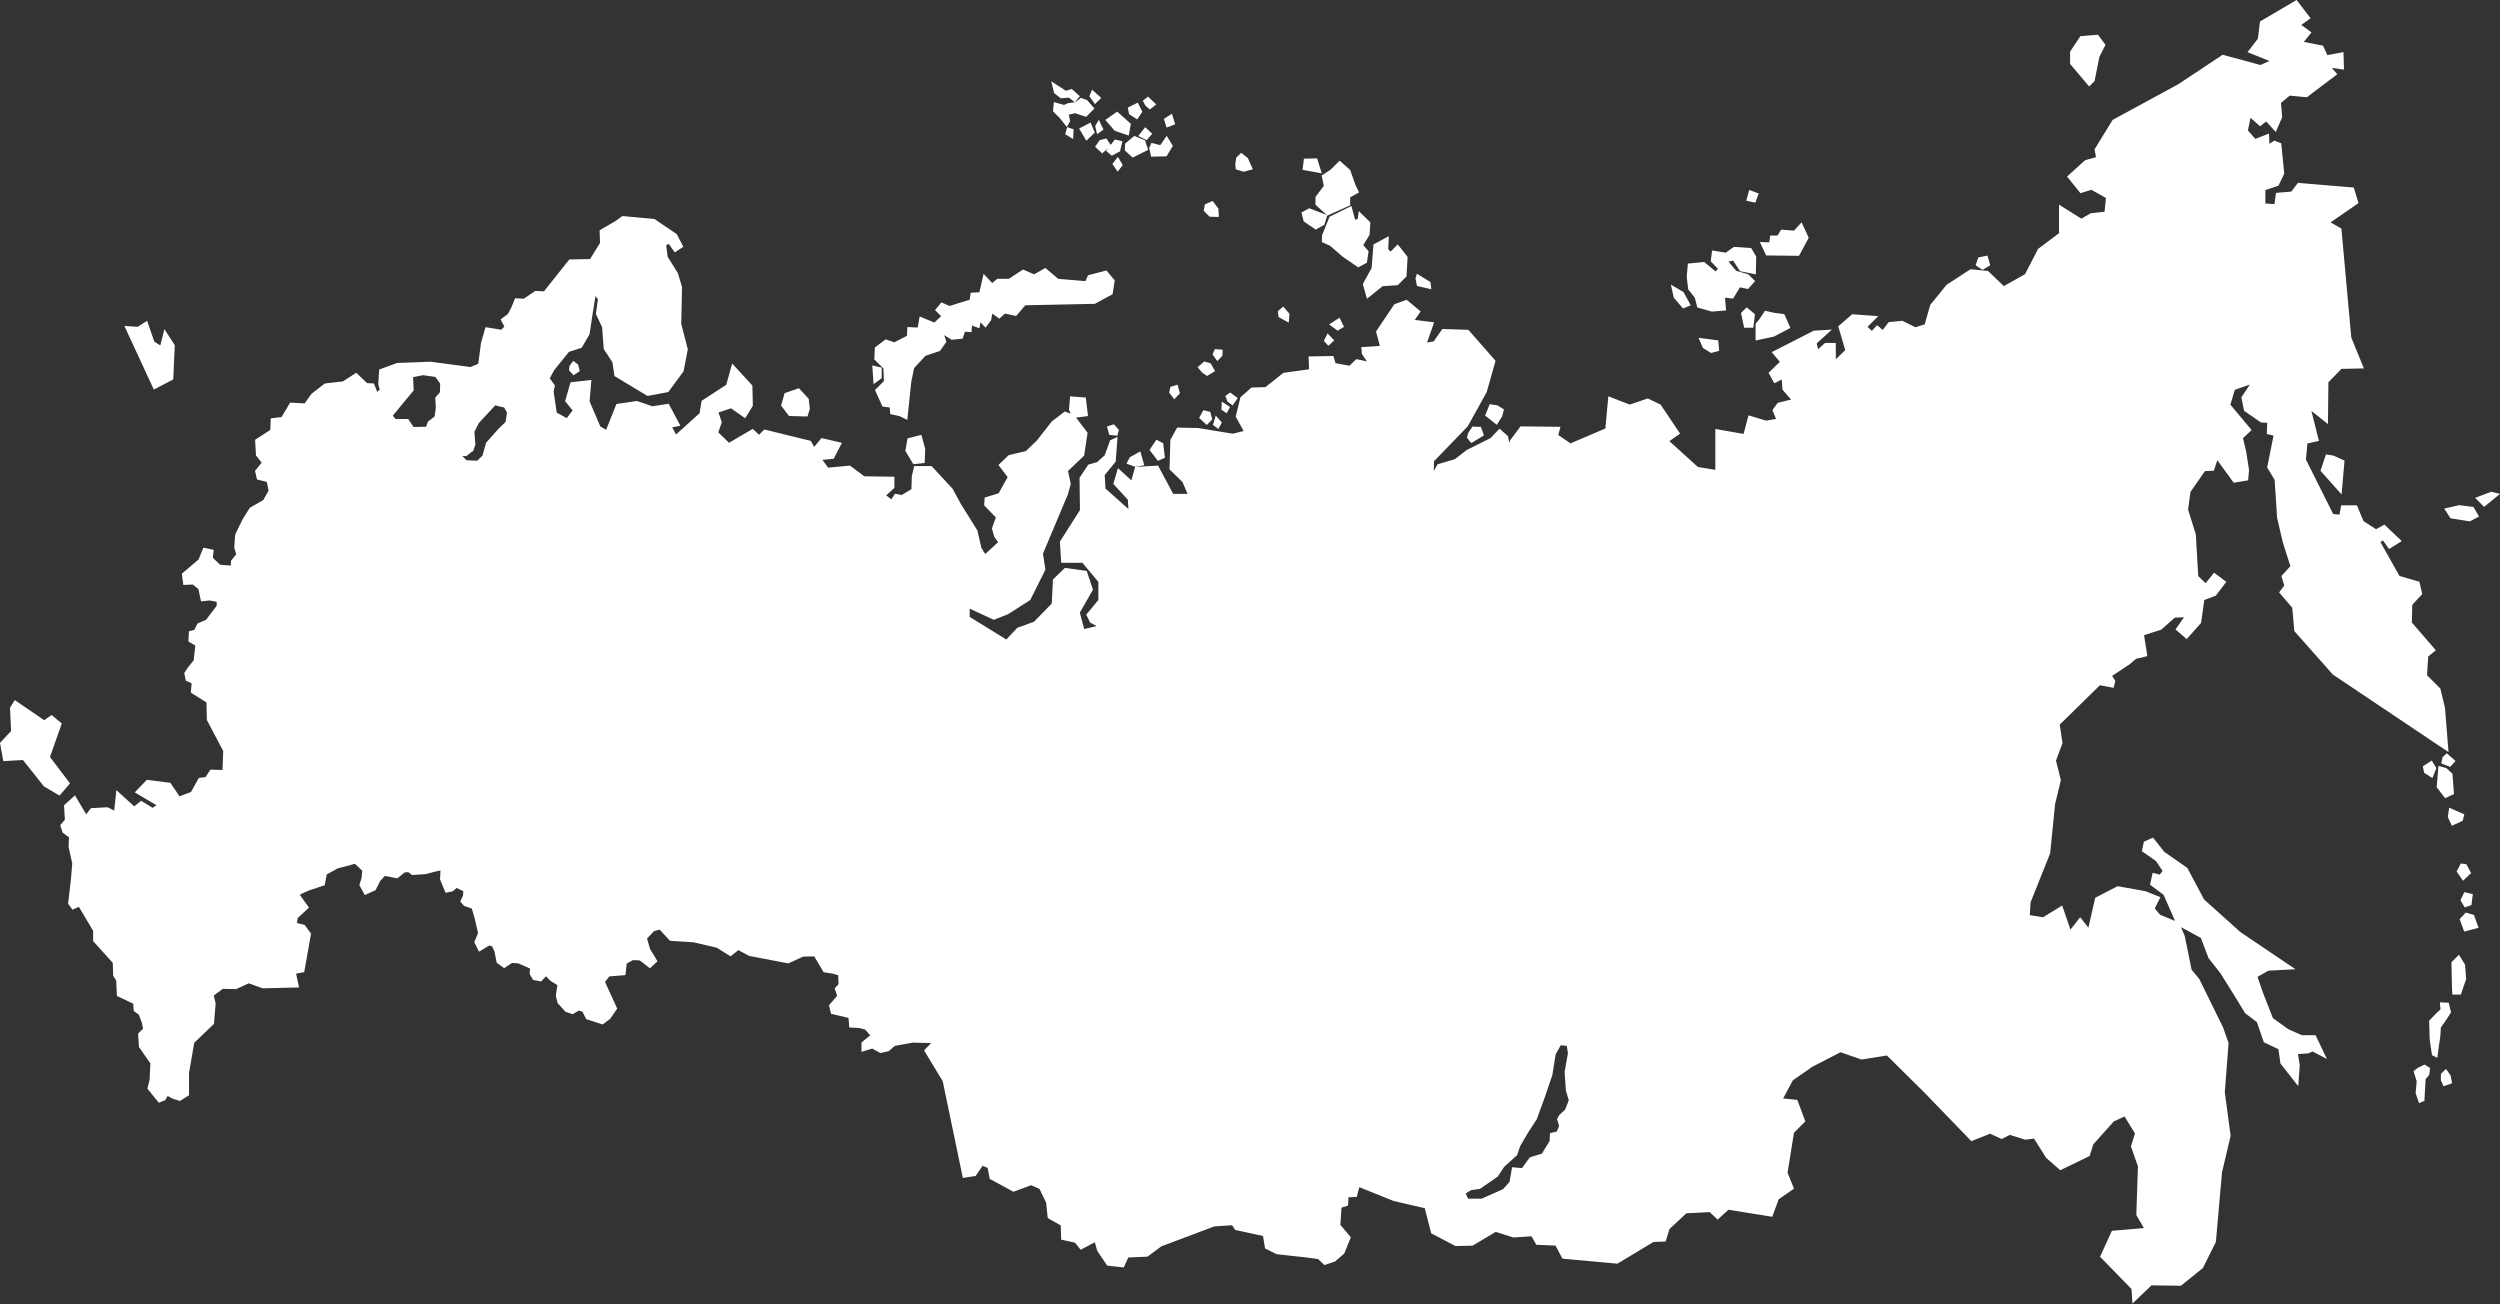 <?xml version="1.0" encoding="UTF-8"?> <svg xmlns="http://www.w3.org/2000/svg" width="4254" height="2219" viewBox="0 0 4254 2219" fill="none"><rect x="0" y="0" width="4254" height="2219" fill="#333333" stroke="none"/> <path d="M119.152 1332.98L85.054 1288.14L105.144 1231L87.798 1216.67L75.177 1225.5L25.146 1191.31L17 1204.34L18.852 1243.95L0 1264.06L5.644 1295.15L39.049 1293.22L74.67 1338.05L101.327 1353.78L102.784 1352.08L119.152 1332.98ZM1567.89 740.027L1565.43 740.651L1545.89 745.531L1544.25 745.942L1543.96 747.611L1540.71 766.332L1540.54 767.265L1541.04 768.097L1553.25 788.444L1554.1 789.863L1555.73 789.692L1571.2 788.065L1573.43 787.831L1573.52 785.58L1574.33 764.417L1574.34 764.017L1574.26 763.654L1568.55 742.496L1567.89 740.027ZM1503.27 627.075L1504.01 648.516L1490.14 662.377L1488.89 663.647L1489.62 665.273L1501.01 690.511L1501.61 691.839L1503.07 692.021L1513.96 693.381L1514.63 702.65L1514.76 704.57L1516.66 704.997L1530.99 708.181L1540.48 712.917L1543.82 714.586L1544.21 710.869L1550.71 649.134L1555.42 626.36L1574.81 605.411L1598.61 597.48L1599.43 597.213L1599.92 596.525L1609.68 582.685L1610.43 581.618L1610.02 580.375L1606.62 570.189L1618.39 577.677L1619.14 578.157L1620.02 578.071L1636.3 576.439L1637.97 576.274L1641.93 564.396L1650.51 565.052L1653.11 565.261L1653.28 562.642L1653.87 553.906L1663.64 557.57L1666.48 558.642L1667.08 555.655L1668.52 548.433L1674.84 555.271L1676.94 557.559L1678.82 555.068L1686.14 545.303L1686.52 544.791L1686.63 544.177L1688.39 533.596L1698.86 540.993L1700.55 542.188L1702.1 540.785L1710.05 533.548L1727.48 537.334L1728.97 537.665L1729.98 536.492L1744.69 519.462L1862.37 517.03L1863 517.019L1863.56 516.721L1892.05 501.254L1893.17 500.64L1893.37 499.371L1896.63 478.208L1896.8 477.072L1896.05 476.165L1883.84 461.52L1882.8 460.261L1881.21 460.666L1852.73 467.989L1851.53 468.304L1851.01 469.418L1846.89 478.347L1800.68 474.49L1780.16 457.125L1778.79 455.967L1777.21 456.853L1759.62 466.794L1742.08 459.173L1740.78 458.613L1739.62 459.375L1716.67 474.405H1696.98L1696.26 475.019L1688.36 481.6L1677 469.53L1673.67 466L1672.6 470.73L1666.51 497.323L1653.81 498.032L1651.69 498.144L1651.39 500.246L1650 510.022L1615.85 520.646L1603.71 515.334L1601.94 514.555L1600.69 516.054L1592.54 525.82L1591.03 527.638L1601.4 538.001L1589.91 548.855L1567.85 539.729L1564.9 538.508L1564.31 541.671L1561.47 557.335L1546.64 556.631L1544.08 556.508L1543.93 559.063L1543.2 571.431L1521.87 582.461L1508.26 577.922L1506.98 577.495L1505.89 578.311L1489.61 590.52L1488.64 591.25L1488.58 592.477L1487.77 610.376L1487.71 611.523L1488.52 612.334L1503.27 627.075ZM1856.81 211.109L1855.72 208.511L1853.22 209.802L1838.64 217.365L1836.22 218.618L1837.6 220.976L1846.79 236.64L1848.44 239.456L1850.8 237.205L1861.6 226.944L1862.9 225.712L1862.22 224.074L1856.81 211.109ZM1341.87 706.895L1342.62 707.882L1343.87 707.914L1372.08 708.666L1374.04 708.72L1374.62 706.837L1377.86 696.335L1378.02 695.818L1377.97 695.285L1376.22 679.524L1376.12 678.682L1375.55 678.058L1360.57 661.796L1359.41 660.548L1357.81 661.108L1336.33 668.607L1335.06 669.055L1334.7 670.356L1329.45 688.869L1329.1 690.101L1329.88 691.13L1341.87 706.895ZM260.608 660.447L261.748 662.911L264.16 661.652L293.442 646.372L294.765 645.684L294.827 644.201L297.379 588.178L297.411 587.357L296.963 586.658L282.963 565.015L279.712 560.007L278.269 565.794L272.779 587.773L262.566 581.271L251.403 549.031L250.337 545.937L247.57 547.687L234.295 556.14L216.034 554.929L211.673 554.636L213.503 558.594L260.608 660.447ZM1793.57 157.636L1793.78 158.505L1794.48 159.054L1804.21 166.617L1804.99 167.236L1806 167.161L1819.02 166.148L1826.86 172.521L1828.78 174.089L1817.89 175.503L1817.53 175.556L1817.21 175.689L1810.49 178.569L1796.25 174.505L1793.26 173.652L1792.96 176.745L1791.88 188.089L1791.76 189.316L1792.62 190.169L1802.84 200.388L1812.95 213.167L1815.38 216.234L1817.26 212.799L1820.49 206.858L1820.96 206.005L1820.76 205.071L1818.6 195.151L1829.45 192.644L1846.58 198.351L1848.1 198.858L1849.22 197.732L1860.57 186.388L1862.28 184.692L1860.7 182.857L1850.44 170.974L1850 170.484L1849.37 170.244L1840.73 167.006L1839.39 166.505L1838.26 167.369L1829.62 173.982L1828.89 174.079L1830.48 172.158L1835.88 165.678L1837.47 163.764L1835.62 162.11L1824.82 152.377L1823.74 151.411L1822.34 151.827L1813.77 154.451L1794.24 141.87L1788.73 138.318L1790.32 144.67L1793.57 157.636ZM1486.14 648.921L1486.46 653.604L1490.25 650.846L1499.2 644.34L1500.27 643.556V625.523L1498.26 625.059L1487.68 622.616L1484.27 621.838L1484.51 625.315L1486.14 648.921ZM1948.83 179.305L1949.05 179.711L1949.38 179.999L1954.77 184.863L1956.37 186.308L1958.09 184.985L1965.12 179.583L1967.51 177.737L1965.32 175.652L1955.06 165.929L1953.41 164.377L1951.65 165.796L1946.25 170.121L1944.55 171.47L1945.6 173.369L1948.83 179.305ZM1861.51 174.724L1863.29 177.193L1865.43 175.044L1873.84 166.633L1871.82 164.798L1861.01 155.075L1858.29 152.633L1856.88 156.014L1854.18 162.494L1853.63 163.828L1854.48 164.996L1861.51 174.724ZM1896.21 221.904L1896.68 222.432L1897.33 222.661L1917.86 229.68L1920.73 230.661L1921.25 227.664L1923.95 211.999L1924.19 210.597L1923.12 209.642L1902.59 191.268L1901.06 189.903L1899.38 191.076L1883.18 202.42L1880.83 204.068L1882.71 206.234L1896.21 221.904ZM1921.02 193.167L1921.23 194.234L1922.14 194.826L1932.95 201.85L1935.1 203.247L1936.52 201.119L1943.01 191.402L1943.83 190.148L1943.15 188.793L1937.22 176.916L1936.05 174.607L1933.75 175.759L1920.78 182.244L1919 183.129L1919.39 185.06L1921.02 193.167ZM1909.4 282.289L1910.47 280.902L1909.59 279.398L1904.19 270.214L1902.26 266.944L1899.91 269.915L1893.97 277.483L1892.79 278.977L1893.88 280.55L1899.82 289.196L1901.83 292.129L1904 289.308L1909.4 282.289ZM1869.81 203.919L1867.32 208.079L1864.08 213.471L1863.53 214.378L1863.77 215.391L1865.93 224.576L1866.83 228.378L1869.98 226.09L1875.92 221.765L1877.66 220.506L1876.75 218.56L1871.88 208.298L1869.81 203.919ZM4248.89 839.128L4239.68 836.968L4238.92 836.781L4238.18 837.058L4215.43 845.725L4211.68 847.155L4214.52 849.987L4225.35 860.819L4227.01 862.478L4228.82 860.984L4249.96 843.656L4254 840.333L4248.89 839.128ZM1871.21 238.453L1870.65 239.264L1864.71 247.904L1863.44 249.744L1865.06 251.259L1873.71 259.366L1875.41 260.96L1877.18 259.435L1885.99 251.83L1883.68 254.827L1882.17 256.79L1884.09 258.39L1890.58 263.787L1891.89 264.891L1893.42 264.091L1904.77 258.15L1905.81 257.6L1906.09 256.454L1909.33 242.955L1909.92 240.464L1907.44 239.84L1898.79 237.68L1897.15 237.264L1896.11 238.619L1890.04 246.539L1889.49 245.744L1883.55 237.098L1882.53 235.621L1880.8 236.059L1872.15 238.213L1871.21 238.453ZM1895.42 721.995L1893.83 722.507L1885.92 725.019L1883.53 725.776L1884.22 728.192L1887.09 738.246L1887.57 739.92L1889.3 740.112L1899 741.19L1901.18 741.435L1901.78 739.307L1903.57 732.837L1903.95 731.472L1903 730.411L1896.54 723.237L1895.42 721.995ZM4162.65 1735.16L4162.7 1735.07L4170.1 1723.52L4170.7 1722.59L4170.43 1721.53L4167.21 1708.12L4166.75 1706.24L4164.8 1706.15L4154.63 1705.69L4151.68 1705.55L4151.93 1708.5L4152.75 1717.81L4146.83 1722.95L4146.73 1723.03L4146.65 1723.12L4134.17 1736.04L4133.42 1736.82L4133.45 1737.92L4134.38 1768.88V1769.08L4134.39 1769.2L4138.09 1794.15L4138.29 1795.47L4139.5 1796.08L4144.11 1798.39L4147.38 1800.02L4147.85 1796.39L4149.69 1782.12L4152.48 1763.17L4152.49 1762.95L4153.37 1748.43L4162.65 1735.16ZM4127.07 1812.26L4125.86 1811.49L4124.57 1812.09L4114.35 1816.92L4114.09 1817.05L4113.86 1817.22L4108.26 1821.63L4106.83 1822.74L4107.39 1824.45L4112.22 1839.81L4110.47 1859.77L4110.43 1860.31L4110.61 1860.85L4115.42 1874.49L4116.34 1877.14L4118.91 1876.01L4123.91 1873.81L4125.36 1873.16L4125.45 1871.58L4127.41 1836.33L4133.05 1829.77L4133.54 1829.19L4133.65 1828.4L4134.84 1818.98L4135.05 1817.35L4133.68 1816.48L4127.07 1812.26ZM4169.87 1830.17L4169.75 1829.62L4169.43 1829.19L4163.83 1821.35L4162.08 1818.93L4159.92 1821L4154.32 1826.41L4153.55 1827.16L4153.52 1828.24L4153.33 1837.27L4153.31 1837.83L4153.54 1838.36L4156.94 1846.17L4157.89 1848.39L4160.17 1847.59L4170.39 1843.97L4172.52 1843.22L4172.07 1841.02L4169.87 1830.17ZM4194.55 1641.97L4194.49 1641.34L4194.16 1640.81L4185.84 1627.42L4184.11 1624.63L4181.8 1626.94L4172.09 1636.64L4171.32 1637.42L4171.35 1638.53L4171.81 1658.87L4172.28 1680.13V1680.2L4172.74 1689.91L4172.84 1692.37H4187.33L4187.93 1690.62L4196.26 1666.59L4196.44 1666.06L4196.39 1665.55L4194.55 1641.97ZM2663.26 1887.99L2653.67 1896.91L2653.38 1897.18L2653.17 1897.55L2649.99 1903.27L2649.44 1904.24L2649.78 1905.29L2653.02 1915.71L2649.17 1925.32L2639.38 1927.78L2637.52 1928.24L2637.42 1930.16L2636.77 1941.66L2623.69 1963.01L2603.97 1969.14L2603.13 1969.39L2602.64 1970.08L2589.82 1987.63L2575.36 1986.38L2573.01 1986.17L2572.59 1988.52L2568.59 2011.15L2557.65 2023.45L2521.5 2039.45L2521.18 2039.6H2498.12L2493.98 2030.73L2503.43 2025.06L2517.79 2023.02L2518.39 2022.92L2518.9 2022.57L2548.29 2002.27L2548.71 2001.99L2548.99 2001.55L2559.44 1985.55L2581.08 1966.01L2581.59 1965.54L2581.8 1964.9L2586.62 1950.44L2599.36 1928.51L2614.89 1904.52L2615.04 1904.26L2615.15 1903.97L2628.6 1867.17L2628.61 1867.12L2628.62 1867.1L2629.87 1863.7H2629.78L2637.73 1840.3L2639.9 1833.87L2641.39 1829.53L2641.44 1829.35L2641.48 1829.11L2647.11 1793.91L2655.81 1778.53L2666.07 1779.72L2668.02 1792.03L2662.39 1823.69L2662.34 1823.97L2662.36 1824.3L2664.49 1855.29L2664.5 1855.55L2664.58 1855.85L2669.39 1872.33L2663.26 1887.99ZM860.243 718.021L848.328 729.541L848.184 729.691L827.432 753.089L827.037 753.537L826.877 754.113L821.287 774.097L820.919 775.414L820.807 775.516L811.954 783.985L793.777 783.159L786.876 775.927L792.7 776.065L793.639 776.086L794.369 775.494L803.906 767.852L804.54 768.684L805.223 766.796L805.927 766.225L805.586 765.788L806.162 764.23L808.748 757.073L808.94 756.539L808.903 755.995L807.202 734.694L814.829 719.84L842.632 689.839L857.976 693.471L862.734 702.223L860.243 718.021ZM748.598 667.295L741.35 675.764L740.683 676.548L740.731 677.567L741.568 694.463L739.483 708.741L728.805 716.971L728.224 717.413L727.963 718.101L724.907 726.149L703.733 726.56L695.322 714.122L694.554 712.986H673.039L668.404 707.258L703.295 665.055L703.93 664.287L703.882 663.273L702.869 641.753L703.242 641.678L719.733 638.409L740.827 641.369L749.003 652.841L748.598 667.295ZM4166.41 1279.75L4165.97 1274.41L4160.41 1204.8L4160.4 1204.64L4160.34 1204.4L4152.68 1172.37L4152.51 1171.64L4152 1171.14L4129.84 1148.99L4131.79 1117.17L4142.76 1108.14L4144.81 1106.45L4143.07 1104.45L4104.03 1059.25L4104.69 1029.21L4120.74 1011.83L4121.66 1010.82L4121.37 1009.49L4117.18 991.387L4116.84 989.91L4115.37 989.478L4082.98 980.038L4050.57 922.479L4054.84 919.636L4063.81 932.202L4065.23 934.186L4067.28 932.906L4084 922.458L4086.84 920.687L4084.41 918.383L4058.64 894.02L4057.26 892.718L4055.64 893.625L4043.05 900.537L4022.13 886.948L4021.69 886.676L4021.45 886.089L4011.23 861.48L4010.56 859.886H3983.69L3983.31 862.04L3980.94 875.689L3970.13 874.654L3923.76 781.921L3926.31 754.593L3943.26 750.827L3945.86 750.251L3945.22 747.675L3933.14 699.349L3957.12 718.309L3961.25 721.573L3961.29 716.304L3961.99 650.51L3984.2 627.646L4018.63 626.974L4022.39 626.894L4020.97 623.411L4000.95 574.343L3991.33 468.24L3991.12 465.957L3991.09 465.61L3984.26 390.227L3984.14 388.878L3982.97 388.217L3965.67 378.414L4011.7 346.648L4013.26 345.581L4012.7 343.768L4005.74 320.791L4005.22 319.106L4003.47 318.962L3911.58 311.298L3910.17 311.185L3909.32 312.322L3898.87 326.018L3874.95 328.007L3872.9 328.178L3872.6 330.226L3870.16 347.341L3854.79 346.28V323.404L3875.99 316.343L3877.03 315.996L3877.5 315.01L3886.54 296.215L3886.86 295.558L3886.8 294.833L3881.92 245.413L3881.77 243.824L3880.27 243.243L3871.22 239.765L3870.01 239.296L3868.93 239.979L3861.58 244.576L3861.05 230.954L3860.91 227.317L3857.54 228.629L3837.64 236.331L3825.06 221.946L3829.46 200.436L3844.22 213.482L3845.85 214.927L3847.54 213.567L3856.09 206.725L3869.79 221.653L3872.49 224.586L3874.06 220.933L3883.12 200.042L3883.38 199.434L3883.33 198.804L3881.35 175.076L3896.18 162.708L3924.35 165.39L3925.36 165.481L3926.17 164.884L3974.9 127.987L3977.08 126.328L3975.31 124.243L3967.9 115.528L3985.5 118.04L3988.54 118.472L3988.45 115.405L3987.75 91.73L3987.66 88.717L3984.71 89.255L3960.22 93.762L3953.4 78.898L3952.84 77.677L3951.56 77.42L3920.24 71.281L3931.48 57.222L3933.18 55.105L3931 53.511L3915.8 42.406L3929.57 32.646L3931.77 31.094L3930.12 28.955L3909.24 1.803L3907.85 0L3905.88 1.157L3846.7 35.963L3845.59 36.625L3845.44 37.9L3842.05 65.73L3826.47 86.055L3824.4 88.754L3827.56 90.034L3861.63 103.773L3846.42 110.637L3783.25 93.479L3782.13 93.17L3781.14 93.821L3706.71 143.214L3595.45 203.7L3594.86 204.036L3594.48 204.628L3564.55 253.36L3564.04 254.214L3564.21 255.184L3566.56 267.467L3548.66 272.401L3548.07 272.571L3547.63 272.977L3519.08 298.732L3517.27 300.369L3518.79 302.279L3538.98 327.34L3540.09 328.711L3541.77 328.194L3558.8 322.956L3583.5 336.882L3581.11 360.28L3558.13 362.824L3557.58 362.893L3557.11 363.165L3541.74 372.126L3507.58 350.685L3503.61 348.194V396.835L3468.43 423.209L3467.95 423.567L3467.68 424.084L3453.92 450.762L3452.9 452.751L3452.72 453.093L3452.52 453.482L3445.77 466.554L3409.82 486.821L3383.37 461.685L3382.73 461.077L3381.82 460.991L3353.98 458.207L3353.08 458.117L3352.31 458.613L3312.64 484.363L3312.3 484.587L3312.04 484.907L3284.89 518.326L3284.55 518.753L3284.4 519.243L3275.04 552.012L3259.28 556.855L3237.93 546.188L3237.26 545.857L3236.52 545.921L3214.95 548.012L3213.82 548.124L3213.13 549.015L3203.64 561.458L3196 554.887L3194.1 553.266L3192.41 555.084L3185.13 562.93L3177.84 556.108L3195.96 537.98L3190.32 537.558L3152.72 534.774L3151.64 534.694L3150.83 535.404L3129.24 554.199L3128 555.282L3128.47 556.887L3139.86 595.763L3123.81 611.304V583.496H3105.61L3104.86 584.178L3093.55 594.397L3091.33 584.216L3111.8 565.73L3117.27 560.786L3109.92 561.234L3086.95 562.62L3086.39 562.658L3085.91 562.898L3017.69 597.698L3014.8 599.176L3016.87 601.672L3028.57 615.832L3010.8 632.958L3009.38 634.339L3010.32 636.078L3017.98 649.998L3019.19 652.174L3021.4 651.054L3031.86 645.838L3032.99 662.148L3033.05 663.012L3033.6 663.663L3047.58 679.951L3025.92 685.22L3024.99 685.444L3024.43 686.202L3016.78 696.65L3015.91 697.829L3016.48 699.173L3022.17 712.869L3005.11 715.706L2977.84 707.525L2975.29 706.762L2974.58 709.354L2966.85 738.368L2921.84 730.432L2918.82 729.899V799.548L2889.15 794.604L2840.61 750.651L2856.76 739.28L2858.83 737.829L2857.42 735.723L2826.08 689.076L2825.69 688.49L2825.06 688.181L2804.87 678.442L2803.91 677.983L2802.91 678.319L2773.16 688.458L2739.94 675.578L2736.74 674.34L2736.43 677.754L2731.7 729.12L2672.45 754.411L2651.5 740.235L2654.48 729.499L2655.38 726.267L2651.99 726.224L2588.65 725.525L2587.34 725.515L2586.56 726.565L2569.84 748.838L2569.55 749.238L2569.43 749.686L2568.23 753.873L2566.11 742.944L2565.94 742.08L2565.28 741.494L2553.44 731.051L2551.58 729.397L2549.85 731.205L2536.24 745.499L2518.74 754.246L2518.5 754.369L2517.35 754.945L2516.03 755.601L2514.64 756.299L2496.27 765.484L2496.03 765.606L2495.85 765.734L2475.35 781.463L2447.27 789.687L2446.26 789.975L2445.74 790.876L2439.71 801.458L2440.11 784.881L2497.2 725.733L2497.44 725.493L2497.61 725.195L2529.62 667.412L2529.78 667.14L2529.85 666.847L2544.47 615.336L2544.86 613.992L2543.93 612.931L2499.37 562.108L2498.64 561.266L2497.51 561.234L2455.73 559.836L2454.34 559.794L2453.54 560.94L2439.54 580.93L2428.23 582.813L2439.3 551.452L2440.38 548.401L2437.17 548.012L2407.34 544.353L2416.01 531.878L2417.38 529.932L2415.55 528.406L2394.66 511.014L2393.5 510.043L2392.11 510.555L2373.31 517.521L2372.53 517.814L2372.05 518.518L2342.12 563.074L2341.46 564.044L2341.77 565.175L2347.93 588.584L2319.04 590.472L2316.4 590.637L2316.62 593.261L2317.32 601.619L2317.37 602.285L2317.76 602.856L2325.98 614.942L2309.3 611.4L2307.98 611.128L2306.99 612.056L2296.11 622.296L2272.51 617.95L2269.47 607.64L2268.92 605.747L2266.95 605.784L2229.37 606.483L2226.73 606.531L2226.82 609.15L2227.44 628.398L2184.49 634.35L2183.79 634.446L2183.23 634.889L2153.27 658.724L2130.47 659.391L2129.52 659.423L2128.83 660.025L2111.42 675.348L2110.81 675.882L2110.62 676.682L2102.96 708.016L2102.72 708.997L2103.21 709.872L2116.2 733.382L2097.7 738.006L2039.06 728.347L2038.9 728.32L2038.7 728.309L2004.58 727.616L2003.03 727.584L2002.27 728.949L1991.83 747.745L1991.52 748.288L1991.51 748.934L1990.11 797.666L1990.08 798.796L1990.9 799.591L2012.1 820.125L2020.79 840.381H1996.33L1971.31 793.724L1970.52 792.268L1968.88 792.359L1949.99 793.468L1949.9 793.473L1948.66 793.548L1947.32 793.628L1933.38 794.455L1931.53 794.561L1931.03 796.348L1925.19 817.351L1905.33 799.298L1902.27 796.508L1901.1 800.492L1894.84 822.082L1894.43 823.474L1895.41 824.551L1919.16 850.333L1920.12 866.11L1881.05 831.32L1879.78 808.349L1897.94 786.14L1898.46 785.511L1898.52 784.7L1901.3 747.798L1901.62 743.435L1897.65 745.238L1890 748.726L1889 749.179L1888.62 750.214L1879.8 774.652L1866.8 786.353L1852.76 790.359L1851.83 790.625L1851.3 791.42L1837.38 812.311L1836.94 812.957L1836.95 813.778L1837.64 868.008L1803.94 920.959L1803.48 921.684L1803.54 922.511L1805.62 955.232L1805.78 957.658H1841.81L1868.96 990.118V1020.97L1849.37 1044.62L1848.31 1045.91L1849.06 1047.43L1854.63 1058.57L1854.98 1059.26L1855.67 1059.66L1865.9 1065.44L1844.88 1070.33L1837.44 1042.46L1859.19 1004.39L1859.77 1003.4L1859.4 1002.29L1849.65 973.051L1849.14 971.531L1847.57 971.301L1813.45 966.427L1812.2 966.251L1811.29 967.125L1792.49 985.232L1791.76 985.936L1791.7 986.96L1789.66 1027.06L1759.43 1057.96L1731.45 1068.2L1730.86 1068.42L1730.43 1068.87L1712.39 1088.21L1649.99 1049.7V1035.69L1690.17 1054.19L1691.17 1054.65L1692.19 1054.25L1715.17 1045.2L1715.4 1045.11L1715.63 1044.97L1752.52 1021.29L1753.12 1020.92L1753.44 1020.27L1778.49 970.149L1778.87 969.397L1778.75 968.603L1774.68 942.154L1816.86 841.901L1816.94 841.704L1816.97 841.592L1821.84 824.194L1822.02 823.575L1821.88 822.957L1817.32 801.394L1844.11 775.932L1844.76 775.324L1844.89 774.444L1850.46 737.547L1850.62 736.475L1849.97 735.6L1831.07 710.608L1848.82 708.288L1851.36 707.952L1851.06 705.418L1847.81 678.559L1847.54 676.431L1845.41 676.276L1823.43 674.65L1820.88 674.463L1820.66 677.023L1819.04 696.559L1818.98 697.162L1819.21 697.722L1821.68 703.983L1813.35 700.65L1811.99 700.101L1810.81 700.997L1789.93 717.008L1789.68 717.194L1789.46 717.472L1764.52 749.334L1745.67 767.521L1717.1 774.326L1716.44 774.481L1715.92 774.972L1700.61 789.591L1698.93 791.185L1700.34 793.026L1714.62 811.863L1699.25 839.421L1677.27 846.083L1675.56 846.595L1675.44 848.381L1674.74 858.824L1674.67 859.966L1675.46 860.792L1694.53 880.521L1688.11 898.5L1687.84 899.257L1688.06 900.068L1691.55 912.591L1691.65 913.012L1691.91 913.375L1698.29 922.655L1676.47 942.709L1670.02 932.479L1663.15 902.98L1663.04 902.548L1662.82 902.18L1635.63 858.558L1634.96 857.475L1634.38 856.419L1621.13 831.997L1620.97 831.73L1620.75 831.485L1585.94 793.895L1585.15 793.047H1555.52L1555.06 795.068L1551.58 810.391L1551.52 810.621L1551.52 810.887L1550.87 832.424L1534.15 842.333L1524.68 840.435L1522.97 840.098L1522.01 841.539L1516.6 849.656L1507.98 842.851L1521.04 830.978L1521.89 830.2V811.191L1519.32 811.159L1470.74 810.471L1447.05 792.865L1446.25 792.279L1445.27 792.369L1409.14 795.713L1399.45 782.476L1417.19 780.817L1418.61 780.684L1419.26 779.425L1431.09 756.454L1432.62 753.494L1429.36 752.737L1399.43 745.776L1397.9 745.419L1396.87 746.651L1385.36 760.454L1380.23 751.227L1379.68 750.235L1378.59 749.963L1302.01 731.168L1300.59 730.816L1291.59 739.824L1282.28 731.099L1280.87 729.776L1279.19 730.757L1240.51 753.435L1222.23 735.749L1227.95 719.211L1228.25 718.368L1227.95 717.525L1222.53 701.898L1243.88 694.783L1265.8 710.058L1268.05 711.626L1269.49 709.285L1280.63 691.183L1281.01 690.549L1281 689.775L1280.31 657.049L1280.28 656.079L1279.63 655.358L1248.99 621.939L1245.84 618.499L1244.59 622.995L1235.8 654.772L1194.86 681.391L1193.9 682.01L1193.72 683.135L1190.38 703.141L1172.27 719.483L1171.1 720.555L1170.96 720.672L1170.02 721.525L1168.85 722.587L1150.35 739.296L1143.82 727.189L1154.3 725.088L1157.73 724.411L1156.09 721.328L1138.69 688.602L1137.82 686.98L1136 687.263L1110.18 691.349L1084.31 682.495L1083.73 682.298L1083.11 682.383L1050.39 687.252L1048.91 687.476L1048.36 688.858L1031.37 731.333L1021.48 725.605L1003.28 683.14L1006.01 649.652L1006.27 646.516L1003.14 646.868L972.507 650.35L970.773 650.548L970.299 652.217L961.946 681.455L961.573 682.767L962.448 683.818L974.373 698.261L964.427 711.53L947.322 702.101L944.026 679.876L943.775 678.154L943.637 677.204L942.01 666.239L943.999 656.942L944.239 655.828L943.562 654.9L935.466 643.684L942.922 630.014L968.059 598.765L988.902 592.04L989.851 591.73L990.352 590.872L1002.89 569.292L1003.13 568.855L1003.21 568.375L1007.92 537.084L1008.05 536.188L1008.03 536.166L1008.53 533.078L1013.31 503.648L1017.43 509.478L1014.08 533.521L1013.98 534.278L1014.31 534.977L1024.54 556.802L1027.3 593.245L1027.35 593.917L1027.71 594.477L1042.02 616.286L1045.42 638.691L1045.59 639.902L1046.65 640.531L1100.94 673.242L1101.79 673.753L1102.76 673.572L1136.17 667.305L1137.18 667.119L1137.79 666.297L1162.85 632.179L1163.19 631.704L1163.31 631.139L1170.27 594.936L1170.38 594.381L1170.23 593.81L1159.18 550.988L1160.56 488.677L1160.57 488.277L1160.46 487.877L1153.49 464.901L1153.39 464.554L1153.21 464.282L1136.1 436.906L1133.59 417.519L1137.8 414.846L1146.81 427.471L1148.28 429.519L1150.37 428.132L1160.8 421.172L1162.74 419.887L1161.68 417.822L1151.92 399.027L1151.63 398.446L1151.07 398.073L1114.18 373.011L1113.62 372.637L1112.96 372.574L1060.05 367.699L1059.07 367.613L1058.28 368.184L1047.96 375.758L1021.62 391.011L1020.28 391.785L1021.01 413.438L1004.05 440.81L969.957 441.487L968.736 441.508L967.979 442.458L956.57 456.805L955.738 457.866L954.912 458.895L954.485 459.429L925.642 495.728L911.641 495.094L910.788 495.051L910.079 495.536L891.31 508.273L878.238 507.627L876.398 507.531L875.705 509.243L870.19 523.041L864.254 534.252L851.816 543.58L852.851 545.527L858.222 555.671L852.84 561.042L828.397 557.084L826.13 556.722L825.49 558.93L818.53 583.293L818.493 583.431L818.461 583.672L813.789 619.075L800.503 624.515L732.949 615.55L732.731 615.523L732.523 615.534L701.722 616.67L700.415 616.723L699.13 616.771L676.127 617.624L675.706 617.64L675.338 617.774L646.793 628.217L645.193 628.798L645.086 630.499L643.694 653.47L643.673 653.892L643.78 654.286L646.148 663.14L641.822 666.74L636.867 654.073L636.259 652.532L634.606 652.425L624.419 651.796L607.699 635.742L606.221 634.329L604.499 635.433L583.437 649.028L569.629 650.596L566.892 650.905L553.404 652.441L552.679 652.526L552.113 652.964L530.531 669.679L530.239 669.903L530.009 670.212L518.312 686.458L495.356 685.151L493.8 685.055L492.988 686.404L479.029 709.68L462.883 711.621L460.685 711.882L460.602 714.101L459.96 731.547L435.331 747.526L434.06 748.342L434.154 749.84L435.539 774.204L435.58 775.02L436.101 775.665L445.258 787.265L434.726 800.279L433.918 801.276L434.21 802.498L436.997 814.333L437.355 815.874L438.893 816.263L454.008 820.039L456.971 834.898L452.178 843.464L451.7 844.312L450.866 845.805L450.341 846.733L448.039 850.851L425.705 863.715L425.132 864.04L424.799 864.579L412.965 883.374L412.871 883.508L412.82 883.625L400.288 909.385L400.069 909.839L400.038 910.346L398.642 931.231L398.611 931.658L398.736 932.09L401.855 943.338L393.652 953.44L393.121 954.085L393.069 954.906L392.579 962.405L374.496 960.912L362.176 949.21L363.427 937.946L363.683 935.615L361.375 935.13L348.152 932.346L346.037 931.898L345.218 933.909L337.797 952.122L310.442 975.365L309.359 976.288L309.557 977.691L311.64 993.014L311.957 995.361L314.328 995.249L327.963 994.598L337.62 1002.44L341.599 1021.05L342.099 1023.35L344.426 1023.08L356.573 1021.74L368.693 1024.04V1030.8L351.062 1054L349.964 1055.45L349.489 1055.43L348.895 1055.41L348.37 1055.64L336.853 1060.59L335.995 1060.97L335.568 1061.83L330.526 1071.89L323.328 1073.69L321.463 1074.16L321.37 1076.09L320.672 1090L320.593 1091.57L321.953 1092.36L332.328 1098.47L329.634 1122.82L329.536 1123.64L329.207 1124.06L319.151 1136.54L319.088 1136.62L318.995 1136.78L314.119 1144.43L313.547 1145.32L313.749 1146.34L315.838 1156.78L316.092 1158.05L317.286 1158.61L326.082 1162.71L324.849 1176.93L324.703 1178.5L326.057 1179.34L351.329 1195.31L351.995 1224.55L352.016 1225.16L352.287 1225.7L373.058 1265.16L373.443 1265.89L374.329 1267.57L379.813 1278L378.892 1301.69H378.886L378.781 1304.45V1304.57L378.725 1305.83L378.558 1310.25L359.537 1309.63L358.093 1309.59L357.297 1310.77L349.599 1322.32L339.651 1323.56L338.343 1323.73L337.708 1324.88L324.936 1347.72L305.463 1355.02L290.598 1333.04L289.946 1332.09L288.769 1331.92L251.18 1327.05L249.889 1326.89L248.983 1327.82L231.58 1345.92L229.315 1348.28L232.128 1349.96L266.233 1370.16L259.816 1374.58L241.753 1363.61L240.216 1362.67L238.805 1363.78L228.034 1372.24L227.819 1371.81L227.596 1371.37L227.253 1371.06L201.777 1347.89L197.981 1344.44L197.46 1349.53L194.367 1379.24L183.783 1373.95L183.169 1373.64L182.491 1373.68L156.043 1375.08L154.849 1375.13L154.126 1376.06L146.709 1385.6L129.151 1356.14L127.532 1353.42L125.188 1355.56L109.875 1369.48L108.959 1370.3L109.032 1371.52L110.369 1394.86L103.375 1403.13L102.437 1404.24L102.896 1405.62L106.636 1416.84L107.281 1417.32L117.334 1424.85L116.688 1440.91L116.678 1441.25L116.75 1441.57L122.927 1469.03L120.865 1494.4L116 1536.79L115.886 1537.79L116.48 1538.6L122.053 1546.26L123.272 1547.95L125.182 1547.11L134.23 1543.16L140.387 1553.46L141.463 1555.26L141.741 1555.72L158.459 1583.75V1601.43L159.126 1602.16L176.023 1620.81H176.012L177.898 1622.89L191.908 1638.37L192.575 1659.68L192.596 1660.41L192.981 1661.01L197.419 1667.89L197.752 1668.39L197.788 1669.25L198.836 1693.14L198.908 1694.7L200.319 1695.38L226.774 1707.93L226.913 1710.46L226.951 1711.16L227.003 1712.15L227.097 1713.85H227.101L227.388 1718.92L227.444 1720.14L228.43 1720.87L235.774 1726.33L236.326 1726.73L236.513 1727.22L241.41 1740.42L243.42 1750.37L243.201 1750.6L235.789 1758.03L234.966 1758.86L235.039 1760.02L236.43 1780.92L236.483 1781.63L236.899 1782.22L255.883 1809.35L254.545 1837.44L251.118 1851.13L250.816 1852.38L251.622 1853.37L269.025 1874.96L270.248 1876.47L272.04 1875.72L280.39 1872.25L281.202 1871.93L281.64 1871.16L285.254 1864.95L293.494 1869.36L293.733 1869.48L293.942 1869.54L305.082 1873.03L306.213 1873.39L307.234 1872.75L320.463 1864.38L321.672 1863.62V1825.5L330.541 1774.36L363.343 1742.93L364.047 1742.25L364.131 1741.27L366.916 1707.86L366.948 1707.45L366.86 1707.04L363.771 1694.08L378.61 1682.9L378.975 1682.61L379.469 1682.62L401.184 1683.08L401.782 1683.09L402.313 1682.85L423.074 1673.28L423.518 1673.07L423.688 1673.31L424.455 1673.59L446.289 1681.54L446.741 1681.7L447.237 1681.69L505.717 1680.29L508.836 1680.21L508.197 1677.18L503.863 1656.79L515.878 1654.5L517.645 1654.16L517.957 1652.4L529.097 1589.74L529.285 1588.65L528.635 1587.76L518.884 1574.54L518.312 1573.76L517.395 1573.53L505.155 1570.63L506.666 1562.06L524.113 1545.94L525.801 1544.4L524.457 1542.53L510.092 1522.56L515.159 1519.91L525.285 1515.45L526.347 1514.98L527.499 1514.6L551.02 1506.82L552.465 1506.34L552.759 1504.84L556.012 1487.94L574.877 1477.53L596.098 1472.05L596.21 1472.02L603.821 1469.7L604.051 1469.92L616.435 1481.7L615.198 1494.07L611.789 1504.98L611.453 1506.04L611.987 1507L619.646 1520.93L620.808 1523.03L622.979 1522.03L638.302 1515.07L639.134 1514.69L639.545 1513.87L647.028 1498.91L654.862 1490.48L675.039 1494.37L676.223 1494.61L677.167 1493.83L688.367 1484.6L694.917 1484.06L700.383 1488.3L701.157 1488.9L702.138 1488.84L723.723 1487.45L723.952 1487.44L724.213 1487.38L740.214 1483.2L749.515 1481.14L748.816 1495.88L748.795 1496.45L749.014 1496.99L757.366 1517.19L758.198 1519.17L760.299 1518.73L770.044 1516.64L770.721 1516.49L771.244 1516.03L776.908 1510.92L788.38 1516.39L787.836 1523.89L783.863 1532.52L783.159 1534.03L784.263 1535.31L789.137 1540.88L789.591 1541.39L790.236 1541.61L802.892 1546.05L808.082 1564.23L813.447 1587.69L807.495 1602.25L807.052 1603.33L813.837 1616.9L815.095 1619.42L817.501 1617.96L832.525 1608.81L837.277 1610.25L841.512 1619.31L844.931 1637.12L845.128 1638.13L845.955 1638.72L856.392 1646.38L857.859 1647.46L859.363 1646.45L871.171 1638.57L881.683 1639.19L901.86 1648.03L901.289 1656.66L901.236 1657.45L901.63 1658.12L906.505 1666.48L907.103 1667.5L908.265 1667.72L919.402 1669.81L920.81 1670.07L921.78 1669.03L928.996 1661.26L936.847 1669.1L937.039 1669.3L937.333 1669.48L948.405 1676.25L945.861 1694.06L945.791 1694.55L945.909 1695.05L948.693 1706.19L948.853 1706.81L949.29 1707.28L961.813 1721.22L962.266 1721.71L962.933 1721.93L973.371 1725.41L974.496 1725.78L975.515 1725.18L984.944 1719.52L991.152 1721.59L996.934 1733.17L997.419 1734.14L998.465 1734.47L1024.22 1742.83L1025.48 1743.24L1026.56 1742.44L1037.7 1734.08L1038.05 1733.81L1038.28 1733.49L1049.42 1717.48L1050.25 1716.27L1049.63 1714.92L1029.95 1671.81L1029.64 1671.15L1029.48 1671.04L1029.56 1670.93L1036.8 1661.4L1062.11 1659.41L1064.24 1659.25L1064.48 1657.1L1066.42 1639.64L1077.13 1633.69L1088.8 1634.31L1104.17 1646.33L1105.91 1647.7L1107.53 1646.18L1117.28 1637.13L1118.82 1635.71L1117.72 1633.9L1106.08 1614.73L1101 1596.96L1112.73 1584.62L1122.37 1581.79L1139.37 1600.11L1140.07 1600.87L1141.11 1600.93L1178.65 1603.28L1179.73 1603.36L1180.84 1603.61L1219.62 1612.6L1241.55 1626.31L1243.08 1627.26L1244.51 1626.13L1256.41 1616.73L1274.42 1626.38L1274.77 1626.58L1275.14 1626.65L1340.59 1639.19L1341.39 1639.34L1342.15 1639L1365.94 1628.14L1366.77 1627.74H1367.52L1385.56 1627.42L1400.8 1653.27L1401.42 1654.32L1402.64 1654.51L1415.56 1656.55L1416.9 1656.76L1418 1657.07L1426.28 1659.48L1426.86 1674.66L1421.3 1680.84L1420.29 1681.97L1420.76 1683.39L1424.47 1694.52L1411.52 1709.43L1410.64 1710.43L1410.95 1711.72L1413.74 1723.55L1414.1 1725.12L1415.67 1725.48L1443.77 1732.01L1445 1746.15L1445.19 1748.42L1447.47 1748.52L1461.81 1749.21L1471.94 1751.74L1480.76 1761.66L1466.82 1773.18L1465.88 1773.95V1789.8L1469.23 1788.79L1484.19 1784.23L1497.16 1791.38L1498.01 1791.84L1498.97 1791.62L1511.5 1788.84L1512.15 1788.7L1512.64 1788.27L1522.55 1779.68L1551.83 1774.36L1553.1 1774.14L1554.24 1774.16L1584.38 1774.84L1573.81 1785.93L1572.45 1787.35L1573.47 1789.04L1603.64 1838.91L1604.08 1839.64L1604.26 1840.54L1637.89 2001.95L1638.4 2004.37L1640.81 2003.99L1658.92 2001.22L1660.02 2001.04L1660.66 2000.13L1672 1983.74L1680.61 1987.27L1683.83 2004.68L1684.05 2005.89L1685.14 2006.49L1723.43 2027.37L1724.47 2027.94L1725.57 2027.52L1754.53 2016.75L1768.71 2022.91L1779.74 2045.71L1780.14 2046.55L1780.23 2047.36L1782.66 2071.3L1782.8 2072.65L1783.98 2073.31L1804.97 2085.13L1805.62 2107.32L1805.68 2109.35L1807.66 2109.79L1829.06 2114.46L1837.53 2124.91L1838.87 2126.55L1840.74 2125.56L1862.97 2113.82L1866.97 2128.14L1867.1 2128.56L1867.32 2128.89L1883.34 2152.56L1884.01 2153.56L1885.2 2153.7L1910.27 2156.48L1912.12 2156.67L1912.91 2154.97L1919.9 2139.71L1951.72 2138.38L1952.53 2138.36L1953.16 2137.88L1975.32 2121.4L1976.21 2120.74L1977.13 2120.39L2066.34 2086.84L2096.49 2084.88L2101.23 2091.98L2101.82 2092.86L2102.85 2093.07L2149.16 2103.16L2152.36 2122.97L2152.56 2124.29L2153.75 2124.87L2171.85 2133.94L2172.27 2134.15L2172.73 2134.19L2223.56 2139.76L2242.85 2142.43L2252.7 2151.61L2253.84 2152.68L2255.31 2152.16L2271.33 2146.6L2271.79 2146.43L2272.16 2146.12L2286.78 2133.59L2287.27 2133.17L2287.5 2132.59L2297.94 2106.84L2298.52 2105.4L2297.53 2104.2L2280.79 2084.11L2282.7 2054.89L2292.13 2051.94L2293.86 2051.4L2293.94 2049.59L2294.53 2037.32L2306.8 2036.74L2308.7 2036.64L2313.01 2020.1L2371.16 2043.52L2371.34 2043.6L2371.54 2043.65L2424.31 2055.82L2435.05 2097.45L2435.33 2098.57L2436.35 2099.09L2476.03 2119.99L2476.61 2120.31L2477.29 2120.28L2505.15 2119.59L2505.83 2119.57L2506.41 2119.23L2545.1 2096.15L2574.63 2105.53L2575.09 2105.69L2575.57 2105.66L2605.98 2103.68L2613.53 2116.89L2614.23 2118.14L2615.68 2118.19L2634.09 2118.97L2636.16 2119.06L2636.74 2119.09L2646.9 2119.52L2658.05 2140.5L2658.69 2141.72L2660.1 2141.86L2751.3 2150.2L2752.16 2150.29L2752.88 2149.86L2813.58 2113.29L2832.39 2112.62L2834.22 2112.56L2834.77 2110.79L2840.82 2091.27L2869.57 2064.54L2909.29 2062.55L2921.02 2073.63L2922.77 2075.29L2924.55 2073.66L2941.03 2058.49L3013.59 2070.13L3015.69 2070.47L3016.44 2068.45L3026.58 2040.69L3050.98 2023.74L3052.69 2022.57L3051.91 2020.65L3041.72 1995.54L3052.61 1927.49L3070.82 1909.27L3072.01 1908.11L3071.41 1906.55L3058.89 1873.14L3058.32 1871.62L3056.73 1871.46L3034.13 1869.07L3050.78 1838.22L3083.44 1815.55L3084.35 1814.93L3085.39 1814.4L3131.85 1790.51L3167.01 1802.69L3167.63 1802.89L3168.25 1802.79L3210.81 1796.03L3273.93 1858.47L3353.26 1940.57L3354.47 1941.83L3356.09 1941.18L3386.38 1929.06L3404.86 1937.65L3405.97 1938.17L3407.09 1937.61L3420.08 1931.11L3445.55 1939.16L3446.07 1939.32L3446.66 1939.25L3460.99 1937.4L3461.03 1937.38L3481.72 1970.1L3481.93 1970.41L3482.22 1970.66L3504.49 1990.16L3505.78 1991.29L3507.32 1990.54L3554.65 1967.56L3555.66 1967.08L3556 1966.02L3562.09 1947.05L3596.87 1908.18L3615.17 1899.78L3632.86 1928.68L3626.26 1949.84L3626 1950.65L3626.27 1951.46L3637.61 1983.89L3637.88 1984.67L3637.86 1985.52L3635.18 2066.8L3635.17 2067.53L3635.53 2068.17L3648.09 2089.7L3595.1 2094.23L3593.59 2094.35L3592.96 2095.74L3574.16 2136.82L3573.42 2138.43L3574.65 2139.69L3626.9 2193.31L3628.22 2212.55L3628.61 2218.06L3632.59 2214.26L3661.08 2187.13L3710.13 2187.82H3711.08L3711.8 2187.25L3748.01 2158L3748.44 2157.65L3748.7 2157.14L3770.26 2113.98L3770.5 2113.52L3770.55 2113.05L3780.97 1994.87L3795.55 1933.09L3795.65 1932.66L3795.58 1932.17L3785.86 1859.67L3785.7 1858.56L3785.8 1857.48L3792.12 1775.36L3792.16 1774.84L3791.99 1774.32L3782.94 1748.57L3782.89 1748.43L3782.82 1748.28L3742.43 1666.14L3742.28 1665.82L3742.1 1665.61L3729.28 1650.1L3717.59 1592.95L3717.52 1592.66L3717.45 1592.47L3711.24 1577.69L3744.99 1595.99L3757.87 1629.89L3758.01 1630.24L3758.27 1630.58L3778.34 1656.19L3802.65 1695.09L3820.06 1723.61L3820.3 1724.02L3820.7 1724.33L3840.27 1739.16L3846.27 1756.52V1756.53L3851.84 1772.55L3852.2 1773.56L3853.18 1774.03L3876.98 1785.28L3880.26 1808.95L3880.36 1809.65L3880.79 1810.19L3906.54 1842.92L3910.68 1848.16L3911.17 1841.5L3913.25 1812.95L3913.29 1812.67L3913.22 1812.37L3910.2 1793.58L3927.56 1792.38L3928.03 1792.35L3928.44 1792.15L3934.98 1789.19L3952.65 1798.36L3959.51 1801.92L3956.17 1794.94L3940.85 1762.91L3940.15 1761.44H3916.77L3893.85 1751.32L3867.57 1732.45L3850.46 1688.66L3841.42 1662.2L3859.9 1651.72L3898.28 1649.66L3906.01 1649.26L3899.59 1644.93L3812.01 1585.85L3750.53 1530.58L3722.19 1477.38L3721.9 1476.81L3721.4 1476.47L3682.73 1449.54L3664.87 1426.87L3663.63 1425.3L3661.79 1426.11L3649.26 1431.68L3648.04 1432.22L3647.77 1433.53L3644.98 1446.75L3644.63 1448.41L3646.04 1449.4L3668.6 1465.13L3679.84 1481.98L3675.04 1488.21L3665.55 1485.83L3662.96 1485.19L3662.38 1487.79L3658.91 1503.8L3658.55 1505.43L3659.9 1506.43L3681.62 1522.73L3701.05 1567.05L3675.55 1556.52L3666.59 1545.78L3674.89 1529.18L3676.15 1526.68L3673.56 1525.63L3651.27 1516.57L3651.06 1516.48L3650.76 1516.43L3604.12 1508.08L3603.25 1507.92L3602.47 1508.33L3566.28 1527.11L3565.2 1527.67L3564.93 1528.85L3553.61 1578.55L3541.65 1563.32L3539.62 1560.73L3537.58 1563.33L3523.11 1581.85L3510.05 1543.89L3508.99 1540.83L3506.24 1542.53L3476.42 1560.83L3453.92 1557.18L3455.15 1535.56L3488.42 1452.41L3488.54 1452.09L3488.58 1451.71L3496.92 1368.33L3506.62 1328.14L3506.77 1327.5L3506.62 1326.9L3498.46 1294.25L3509.31 1265.08L3509.55 1264.44L3509.46 1263.79L3504.79 1233.07L3573.19 1166.03L3594.14 1169.95L3596.53 1170.4L3597.12 1168.03L3599.22 1159.68L3599.49 1158.6L3598.87 1157.65L3593.99 1150.06L3601.67 1145L3602.31 1144.57L3603.85 1143.57L3622.48 1131.27L3622.61 1131.19L3622.72 1131.11L3634.79 1121.04L3651.6 1117.01L3653.92 1116.45L3653.56 1114.1L3648.33 1080.79L3676.84 1071.71L3677.37 1071.53L3677.78 1071.18L3700.75 1050.91L3716.24 1050.41L3703.17 1069.16L3701.84 1071.06L3703.61 1072.59L3718.92 1085.83L3720.86 1087.49L3722.56 1085.59L3744.83 1060.52L3745.36 1059.94L3745.46 1059.16L3750.82 1021L3769.56 1013.89L3770.26 1013.62L3770.72 1013.03L3786.73 992.145L3788.31 990.075L3786.22 988.507L3769.52 975.973L3767.51 974.475L3765.93 976.416L3753.1 992.326L3740.55 980.358L3736.43 909.679L3736.41 909.343L3736.32 909.044L3723.26 867.112L3727.28 836.984L3751.94 801.65L3765.29 801.015L3767.06 800.93L3767.63 799.239L3773.01 783.121L3799.98 820.135L3800.93 821.437L3802.5 821.175L3823.39 817.693L3825.36 817.362L3825.54 815.373L3826.93 800.055L3826.95 799.735L3826.9 799.426L3822.04 768.097L3821.99 767.894L3816.7 745.83L3816.64 745.579L3829.6 733.493L3831.4 731.813L3829.82 729.931L3795.2 688.538L3802.78 663.284L3828.35 654.414L3814.53 675.161L3813.93 676.052L3814.14 677.103L3818.31 697.989L3818.53 699.007L3819.4 699.61L3846.55 718.41L3847.16 718.827L3847.87 718.869L3857.88 719.424L3857.26 736.379L3857.19 738.507L3859.27 738.998L3868.65 741.206L3858 794.439L3857.8 795.415L3858.33 796.279L3870.53 816.621L3874.67 880.74L3874.69 880.974L3874.73 881.166L3884.48 922.938L3884.53 923.13L3897.3 963.483L3883.01 979.083L3882.01 980.171L3882.44 981.579L3886.94 996.337L3879.38 1006.43L3878.11 1008.1L3879.48 1009.68L3900.51 1034.09L3903.91 1072.95L3903.98 1073.78L3904.57 1074.44L3934.18 1107.88L3935.8 1109.71L3935.89 1109.82L3969.31 1147.54L3969.53 1147.79L3969.8 1147.97L4161.95 1276.77L4166.41 1279.75ZM4210.1 1558.13L4209.66 1556.88L4208.39 1556.5L4197.29 1553.27L4195.78 1552.83L4194.7 1553.97L4186.39 1562.75L4185.28 1563.92L4185.84 1565.43L4192.31 1582.99L4193.11 1585.2L4195.38 1584.6L4214.79 1579.51L4217.53 1578.81L4216.57 1576.14L4210.1 1558.13ZM4137.9 1294.17L4135.65 1295.61L4124.15 1303.05L4122.67 1304.03L4123.02 1305.77L4124.72 1313.88L4124.94 1314.95L4125.86 1315.53L4136.34 1322.31L4138.99 1324.01L4140.16 1321.07L4145.24 1308.2L4145.7 1307.03L4145.03 1305.93L4139.28 1296.45L4137.9 1294.17ZM4209.38 863.651L4208.74 862.52L4207.45 862.371L4184.69 859.667L4184.26 859.608L4183.83 859.71L4162.69 864.579L4159.08 865.422L4161.1 868.52L4169.22 880.979L4169.85 881.939L4171 882.126L4201.87 887.001L4202.72 887.129L4203.46 886.74L4215.92 880.238L4218.34 878.979L4216.98 876.643L4209.38 863.651ZM3970.69 775.244L3970.3 775.19L3960.01 773.558L3957.85 773.217L3957.16 775.308L3949.04 799.682L3948.56 801.1L3949.55 802.215L3980.42 836.882L3984.42 841.373L3984.95 835.378L3989.29 785.548L3989.44 783.719L3987.76 782.967L3970.97 775.382L3970.69 775.244ZM2519.8 726.389L2518.08 726.325L2506.92 725.872L2505.45 725.819L2504.64 727.045L2498.4 736.661L2498.17 737.019L2498.07 737.424L2496.5 743.462L2496.18 744.71L2496.97 745.712L2502.11 752.203L2503.53 754.006L2505.48 752.811L2523.34 741.851L2525.16 740.736L2524.42 738.742L2520.4 728.005L2519.8 726.389ZM983.776 620.36L983.03 619.806L977.488 615.646L975.403 614.078L973.851 616.184L969.531 622.078L969.125 622.632L969.04 623.304L968.347 629.022L968.208 630.19L969.013 631.075L974.368 636.963L975.861 638.611L977.728 637.374L984.987 632.515L986.491 631.513L986.064 629.758L983.995 621.262L983.776 620.36ZM4170.61 1375.65L4167.48 1374.25L4167 1377.65L4165.31 1389.5L4165.2 1390.25L4165.52 1390.94L4170.94 1402.79L4172.02 1405.14L4174.36 1404.07L4189.24 1397.3L4190.37 1396.8L4190.68 1395.6L4192.73 1387.81L4193.28 1385.68L4191.27 1384.78L4170.61 1375.65ZM4175.68 1351.17L4175.54 1349.38L4173.17 1317.57L4173.1 1316.57L4172.34 1315.86L4163.2 1307.4L4162.74 1306.97L4162.13 1306.8L4152.32 1304.09L4149.3 1303.26L4149.04 1306.38L4146.33 1338.54L4146.25 1339.53L4146.87 1340.32L4159.4 1356.58L4160.67 1358.22L4162.56 1357.34L4174.06 1351.92L4175.68 1351.17ZM4197.47 1471.8L4196.86 1470.64L4195.55 1470.46L4189.08 1469.53L4187.29 1469.28L4186.43 1470.91L4180.89 1481.53L4180.16 1482.92L4181.05 1484.2L4189.37 1496.22L4191.09 1498.72L4193.28 1496.63L4203.45 1486.92L4204.89 1485.56L4203.94 1483.82L4197.47 1471.8ZM4165.18 1283.31L4163.42 1281.77L4161.71 1283.36L4156.97 1287.76L4156.37 1288.32L4156.2 1289.11L4154.51 1296.9L4154.03 1299.07L4156.11 1299.86L4167.63 1304.27L4169.28 1304.9L4170.48 1303.58L4176.57 1296.81L4178.33 1294.86L4176.35 1293.12L4165.18 1283.31ZM4193.29 1518.11L4192.39 1519.98L4187.31 1530.6L4186.72 1531.86L4187.43 1533.04L4192.98 1542.31L4194.07 1544.12L4196.05 1543.41L4203.91 1540.64L4205.43 1540.1L4205.62 1538.51L4207.47 1523.71L4207.76 1521.39L4205.47 1520.88L4195.3 1518.58L4193.29 1518.11ZM1815.93 216.357L1815.19 218.959L1813.03 226.522L1812.48 228.421L1814.19 229.445L1822.3 234.309L1825.99 236.528L1826.22 232.224L1826.75 221.957L1826.86 219.999L1824.97 219.37L1818.49 217.215L1815.93 216.357ZM2410.84 484.981L2411.18 486.608L2412.82 486.981L2431.92 491.323L2435.48 492.134L2435.07 488.501L2434.2 481.125L2434.05 479.867L2432.97 479.211L2413.85 467.477L2410.99 465.728L2410.04 468.954L2408.73 473.296L2408.53 473.914L2408.67 474.565L2410.84 484.981ZM2318.99 483.259L2319.28 484.277L2324.93 504.683L2325.97 508.481L2329.03 506.011L2352.72 486.992L2377.51 485.301L2378.5 485.243L2392.64 471.093L2393.33 470.394L2393.39 469.397L2395.13 438.132L2395.18 437.162L2394.58 436.394L2380.26 418.159L2378.45 415.865L2376.38 417.924L2366.12 428.191L2362.19 423.999L2363 406.414L2363.21 401.843L2359.18 404.02L2338.34 415.31L2337.09 415.988L2336.98 417.401L2333.99 455.909L2319.5 482.347L2318.99 483.259ZM2534.86 687.807L2534.09 689.711L2527.84 705.37L2527.13 707.152L2528.64 708.352L2544.71 721.093L2546.96 722.885L2548.51 720.448L2555.87 708.816L2556.09 708.453L2556.2 708.08L2558.66 698.463L2559.12 696.639L2557.51 695.637L2548.57 690.047L2548.09 689.738L2547.59 689.674L2536.88 688.106L2534.86 687.807ZM1960.63 227.568L1958.82 225.872L1950.71 218.309L1948.66 216.399L1946.92 218.602L1938.82 228.869L1936.84 231.36L1939.69 232.778L1949.41 237.643L1951.22 238.549L1952.53 237.013L1959.02 229.456L1960.63 227.568ZM2244.88 294.22L2249.1 294.999L2247.83 290.902L2241.75 271.361L2241.16 269.505L2239.21 269.547L2220.97 269.985L2218.73 270.038L2218.46 272.267L2216.73 286.588L2216.43 289.009L2218.83 289.446L2244.88 294.22ZM2847.95 505.888L2848.1 506.534L2848.52 507.014L2862.57 523.42L2863.79 524.822L2865.51 524.134L2874.3 520.62L2876.99 519.537L2875.6 516.982L2865.05 497.648L2864.71 497.014L2864.1 496.656L2848.28 487.28L2843.14 484.24L2844.45 490.075L2847.95 505.888ZM2259.02 567.25L2257.37 570.573L2252.66 579.981L2253.87 581.288L2258.64 586.504L2260.41 588.424L2262.32 586.653L2268.39 581.015L2270.3 579.234L2268.51 577.335L2261.57 569.954L2259.02 567.25ZM2276.02 562.668L2277.49 561.804L2284.87 557.458L2286.92 556.257L2285.89 554.119L2280.68 543.255L2279.42 540.615L2276.95 542.193L2264.8 550.012L2261.63 552.044L2264.65 554.274L2274.64 561.655L2276.02 562.668ZM2872.52 491.563L2872.59 492.283L2873.06 492.875L2883.84 506.502L2887.81 521.798L2888.19 523.244L2889.62 523.643L2912.47 530.086L2912.92 530.214L2913.38 530.177L2934.47 528.417L2937.05 528.204L2936.84 525.633L2935.32 506.507L2947.42 507.91L2949.08 508.096L2949.93 506.667L2960.7 488.907L2972.97 491.462L2974.43 491.771L2975.44 490.651L2984.82 480.107L2986.43 478.283L2984.71 476.544L2975.33 467.178L2974.85 466.704L2974.21 466.517L2954.45 460.874L2941.24 445.284L2948.91 443.279L2960.2 460.469L2960.79 461.37L2961.85 461.589L2984.7 466.272L2987.74 466.896L2987.8 463.792L2988.38 437.428L2988.4 436.687L2988.04 436.063L2980.41 423.177L2979.72 421.993L2978.34 421.908L2951.4 420.143L2950.5 420.094L2949.75 420.623L2936.55 429.967L2915.91 426.623L2913.24 426.185L2912.93 428.873L2911.17 443.514L2911.03 444.714L2911.88 445.604L2923.15 457.386L2919.3 461.877L2900.75 446.511L2899.93 445.834L2898.86 445.93L2874.25 448.276L2872.1 448.479L2871.92 450.623L2870.15 470.544L2870.13 470.794L2870.16 471.061L2872.52 491.563ZM3004.54 433.199L3005.23 434.676L3006.87 434.692L3059.59 435.279L3061.15 435.295L3061.9 433.914L3077.12 405.801L3077.73 404.676L3077.19 403.497L3067.23 381.827L3065.6 378.259L3062.96 381.166L3052.7 392.515L3032.29 390.851L3030.67 390.729L3029.84 392.131L3024.75 400.804H3012.27L3011.94 403.027L3010.52 412.436L2998.79 411.945L2994.53 411.769L2996.35 415.63L3004.54 433.199ZM3372.16 458.287L3373.5 459.178L3374.91 458.352L3384.86 452.501L3386.6 451.477L3386.05 449.557L3382.53 437.252L3381.87 434.954L3379.53 435.418L3367.82 437.759L3366.36 438.052L3365.87 439.45L3362.37 449.407L3361.69 451.311L3363.37 452.426L3372.16 458.287ZM3553.13 145.038L3554.94 147.192L3556.95 145.192L3563.49 138.627L3564.06 138.067L3564.21 137.304L3572.35 96.568L3581.99 77.767L3582.73 76.343L3581.76 75.052L3570.85 60.279L3569.98 59.116L3568.55 59.233L3541.25 61.42L3539.99 61.521L3539.28 62.572L3522.9 87.202L3522.47 87.858V108.733L3523.1 109.458L3553.13 145.038ZM2987.3 550.62V579.415L2990.43 578.749L3017.96 572.887L3018.29 572.818L3018.63 572.647L3044.4 559.17L3046.56 558.044L3045.59 555.836L3036.79 535.916L3036.21 534.598L3034.77 534.396L3017.9 532.076L3005.11 529.169L3003.38 528.774L3002.39 530.252L2993.1 544.177L2987.98 549.873L2987.3 550.62ZM2972.17 522.908L2970.5 524.582L2963.45 531.612L2962.47 532.614L2962.76 533.996L2967.45 555.671L2967.89 557.719H2983.4L2983.69 555.431L2986.03 536.097L2986.19 534.721L2985.12 533.814L2973.99 524.438L2972.17 522.908ZM2218.09 375.667L2218.32 376.611L2219.13 377.171L2237.37 389.758L2238.69 390.675L2240.09 389.907L2252.68 382.958L2253.61 382.446L2253.91 381.427L2257.83 368.397L2258.4 366.477L2258.77 366.808L2260.31 366.115L2295.91 350.05L2297.44 349.362V335.757L2310.41 328.685L2312.57 327.506L2311.51 325.287L2306.37 314.588L2297.73 289.953L2297.5 289.308L2297.01 288.865L2281.38 274.977L2279.54 273.35L2277.82 275.078L2264.1 288.79L2250.45 297.751L2248.97 298.721L2249.33 300.444L2252.57 316.236L2238.94 334.413L2238.41 335.111V348.381L2239.28 349.17L2257.51 365.667L2257.6 365.741L2256.26 365.24L2228.91 354.808L2227.8 354.392L2226.75 354.957L2216.34 360.6L2214.56 361.565L2215.05 363.507L2218.09 375.667ZM2984.65 344.418L2986.87 344.914L2987.64 342.781L2991.75 331.655L2992.65 329.229L2990.21 328.333L2979.08 324.226L2976.44 323.255L2975.69 325.98L2972.17 338.871L2971.47 341.485L2974.12 342.077L2984.65 344.418ZM2923.76 579.191L2921.69 578.919L2894.74 575.405L2890.26 574.813L2892.04 578.983L2897.31 591.282L2897.62 592.04L2898.33 592.472L2910.64 600.088L2911.6 600.68L2912.68 600.376L2923.22 597.453L2925.3 596.877L2925.13 594.733L2923.96 581.261L2923.76 579.191ZM2311.38 364.285L2310.3 372.6L2305.79 373.955L2300.39 353.538L2299.59 350.477L2296.74 351.874L2263.31 368.371L2262.42 368.813L2262.05 369.725L2249.89 399.683L2249.73 400.084L2249.71 400.542L2249.28 410.105L2249.19 411.854L2250.81 412.574L2263.05 418.063L2284.91 436.916L2285.03 437.023L2285.14 437.103L2309.89 454.031L2311.18 454.917L2312.56 454.175L2324.72 447.658L2325.87 447.039L2326.07 445.764L2328.68 428.831L2328.86 427.679L2328.09 426.772L2319.75 416.916L2330.05 400.281L2330.39 399.721L2330.44 399.091L2331.74 379.555L2331.82 378.36L2330.96 377.523L2315.76 362.76L2312.05 359.165L2311.38 364.285ZM1984.28 214.506L1985.12 217.141L1987.69 216.138L1997.41 212.357L1999.64 211.487L1998.95 209.194L1995.17 196.767L1994.18 193.482L1991.29 195.348L1982.11 201.29L1980.45 202.356L1981.05 204.244L1984.28 214.506ZM2059.44 700.943L2057.95 700.559L2049.69 698.399L2047.75 697.893L2046.77 699.653L2041.38 709.349L2040.41 711.12L2041.9 712.501L2051.59 721.472L2053.43 723.173L2061.65 714.954L2062.68 713.909L2062.33 712.485L2059.82 702.431L2059.44 700.943ZM2057.56 368.029L2058.29 368.771L2059.35 368.792L2071.18 369.048L2073.95 369.112L2073.82 366.344L2073.29 355.805L2073.24 355L2072.77 354.365L2064.62 343.57L2063.38 341.917L2061.5 342.76L2051.5 347.24L2050.26 347.794L2050.01 349.117L2048.44 357.283L2048.18 358.621L2049.15 359.603L2057.56 368.029ZM2045.26 633.619L2045.51 633.902L2045.78 634.094L2052.61 638.766L2053.98 639.699L2055.41 638.83L2065.46 632.729L2067.62 631.417L2066.38 629.23L2060.63 619.171L2060.11 618.275L2059.1 617.971L2050.48 615.459L2049.13 615.064L2048.06 615.992L2039.8 623.171L2037.87 624.846L2039.52 626.792L2045.26 633.619ZM1959.38 243.083L1958.47 245.067L1955.77 251.008L1955.4 251.792L1955.6 252.645L1958.3 264.528L1958.77 266.598L1960.89 266.55L1983.58 266.006L1984.99 265.974L1985.73 264.758L1994.91 249.637L1995.72 248.288L1994.91 246.949L1987.34 234.523L1985.28 231.12L1983.01 234.4L1974.31 246.96L1961.48 243.632L1959.38 243.083ZM1940.38 768.172L1937.54 769.74L1923.17 777.644L1922.5 778.012L1922.13 778.716L1918.18 786.257L1916.82 788.849L1919.57 789.884L1931.06 794.188L1931.72 794.434L1932.42 794.316L1944.27 792.151L1947.09 791.644L1946.31 788.903L1941.28 771.308L1940.38 768.172ZM1953.73 255.008L1953.02 252.885L1948.7 239.92L1948.32 238.789L1947.23 238.341L1931.56 231.861L1930.11 231.253L1928.92 232.261L1915.41 243.611L1914.55 244.331L1914.49 245.445L1913.95 254.624L1913.88 255.856L1914.8 256.694L1926.14 266.955L1927.46 268.139L1929.04 267.35L1951.72 256.011L1953.73 255.008ZM1979.27 754.198L1978.05 753.558L1969.79 749.249L1967.72 748.171L1966.44 750.102L1957.09 764.113L1956.06 765.654L1957.19 767.121L1969.05 782.561L1970.28 784.172L1972.14 783.361L1980.4 779.772L1982.16 779.009L1981.95 777.105L1979.42 755.558L1979.27 754.198ZM1991.49 658.308L1991.18 659.817L1989.75 666.996L1989.52 668.148L1990.25 669.087L1996.35 676.991L1998.2 679.386L2000.28 677.194L2006.74 670.367L2007.74 669.316L2007.37 667.924L2004.49 657.151L2003.81 654.558L2001.24 655.337L1992.98 657.849L1991.49 658.308ZM2102.55 286.321L2102.69 288.065L2104.38 288.588L2115.42 292.012L2116.12 292.23L2116.83 292.049L2128.92 288.881L2131.89 288.102L2130.64 285.324L2123.55 269.515L2123.27 268.929L2122.78 268.539L2113.85 261.435L2112.07 260.022L2110.44 261.59L2104.13 267.654L2103.48 268.278L2103.37 269.185L2102.05 279.195L2102.01 279.494L2102.02 279.729L2102.55 286.321ZM2175.47 538.156L2175.63 539.489L2176.8 540.135L2189.4 547.084L2192.88 549.009L2193.22 545.031L2194.09 535.041L2194.19 533.969L2193.47 533.126L2185.22 523.574L2183.54 521.627L2181.58 523.302L2175.5 528.513L2174.45 529.42L2174.61 530.774L2175.47 538.156ZM2088.27 682.399L2088.52 683.108L2089.13 683.572L2095.23 688.244L2097.38 689.887L2098.93 687.663L2104.68 679.402L2106.12 677.327L2104.07 675.839L2094.74 669.012L2093.23 667.903L2091.71 668.985L2086.69 672.575L2085.07 673.732L2085.75 675.578L2088.27 682.399ZM2071.79 710.672L2068.71 707.216L2067.38 711.674L2064.51 721.365L2063.99 723.099L2065.47 724.181L2070.86 728.128L2073.27 729.909L2074.67 727.248L2078.27 720.427L2079.1 718.837L2077.9 717.498L2071.79 710.672ZM2078.78 687.866L2078.42 695.765L2078.35 697.231L2079.57 698.037L2084.95 701.631L2087.33 703.226L2088.68 700.671L2091.91 694.57L2093.01 692.49L2091.03 691.194L2082.77 685.807L2078.98 683.338L2078.78 687.866ZM2067.13 594.024L2066.4 595.773L2063.87 601.88L2063.34 603.208L2064.17 604.365L2069.55 611.902L2071.39 614.478L2073.55 612.179L2079.29 606.077L2079.94 605.384L2080 604.429L2080.36 597.608L2080.48 595.096L2077.97 594.888L2068.99 594.168L2067.13 594.024Z" fill="white"></path> </svg> 